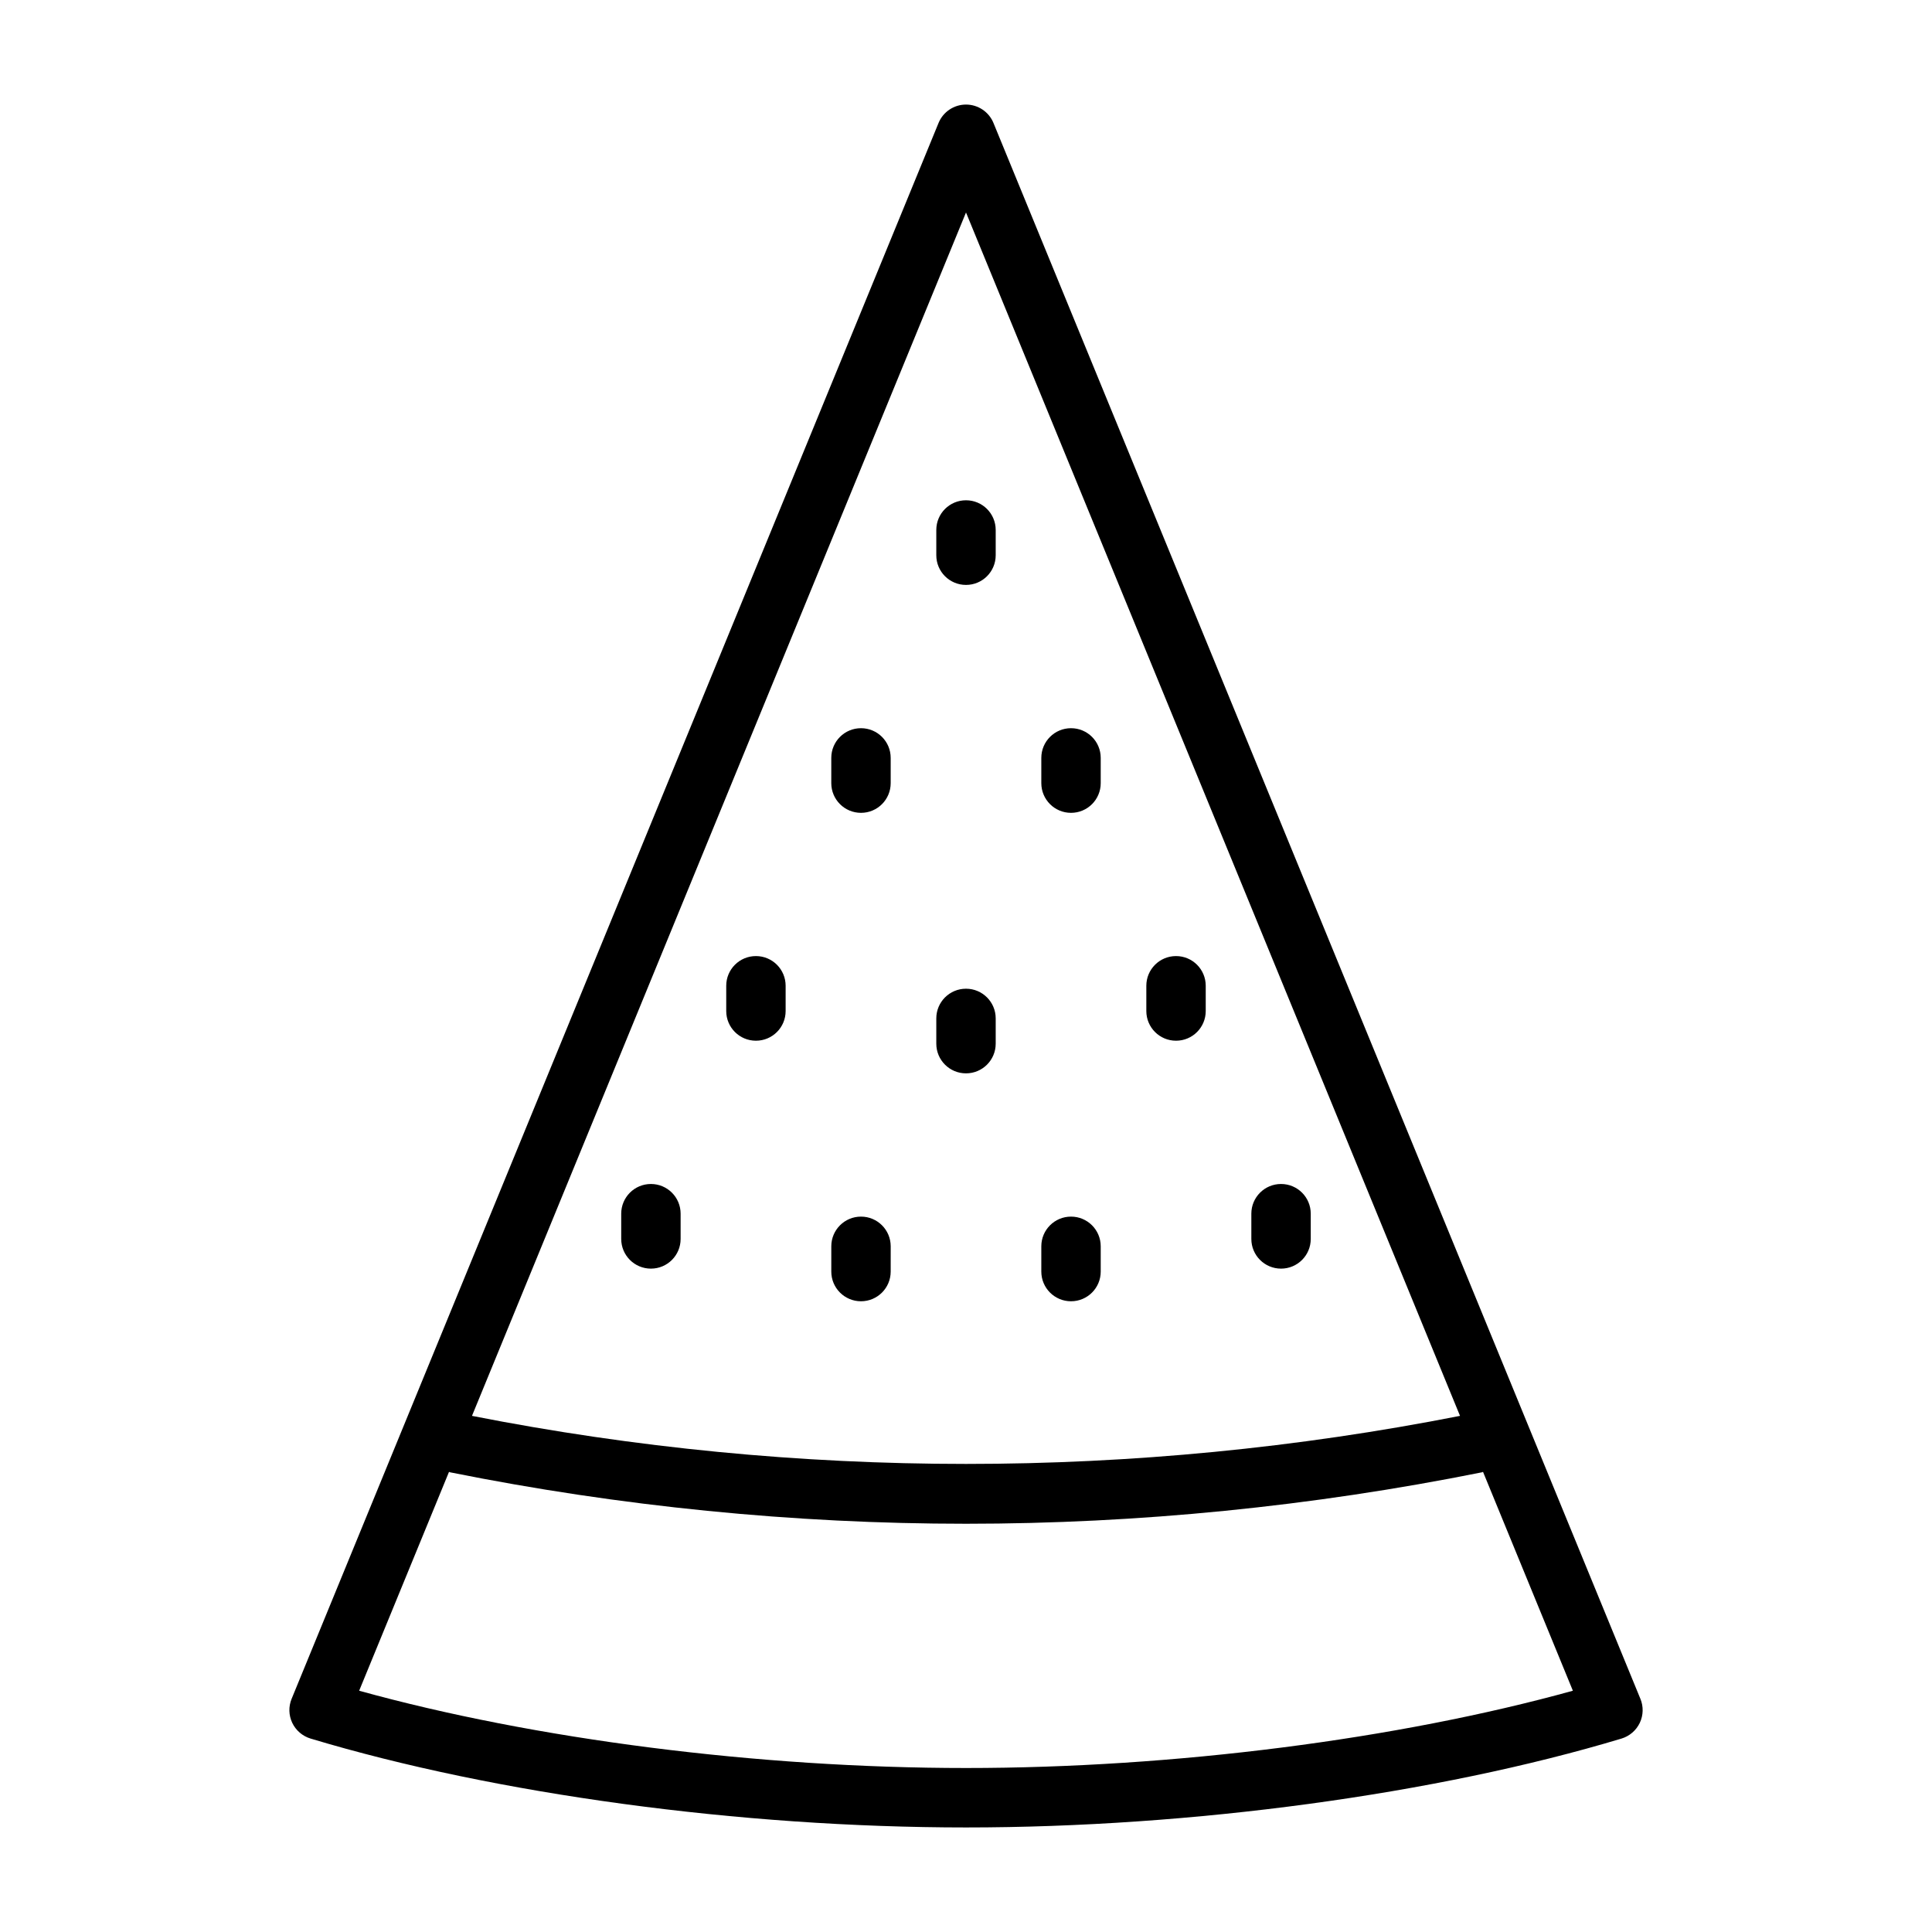 <?xml version="1.0" encoding="UTF-8"?>
<!-- Uploaded to: SVG Repo, www.svgrepo.com, Generator: SVG Repo Mixer Tools -->
<svg fill="#000000" width="800px" height="800px" version="1.1" viewBox="144 144 512 512" xmlns="http://www.w3.org/2000/svg">
 <g>
  <path d="m372.17 488.85c4.352 0 7.871-3.519 7.871-7.871l0.004-6.691c0-4.352-3.519-7.871-7.871-7.871s-7.871 3.519-7.871 7.871v6.688c-0.004 4.352 3.519 7.875 7.867 7.875z"/>
  <path d="m316.5 480.2c4.352 0 7.871-3.519 7.871-7.871v-6.688c0-4.352-3.519-7.871-7.871-7.871-4.352 0-7.871 3.519-7.871 7.871v6.688c0 4.348 3.519 7.871 7.871 7.871z"/>
  <path d="m427.83 488.85c4.352 0 7.871-3.519 7.871-7.871v-6.691c0-4.352-3.519-7.871-7.871-7.871s-7.871 3.519-7.871 7.871v6.688c0 4.352 3.519 7.875 7.871 7.875z"/>
  <path d="m483.49 480.2c4.352 0 7.871-3.519 7.871-7.871v-6.688c0-4.352-3.519-7.871-7.871-7.871-4.352 0-7.871 3.519-7.871 7.871v6.688c0 4.348 3.519 7.871 7.871 7.871z"/>
  <path d="m400 428.45c4.352 0 7.871-3.519 7.871-7.871v-6.688c0-4.352-3.519-7.871-7.871-7.871s-7.871 3.519-7.871 7.871v6.688c-0.004 4.352 3.519 7.871 7.871 7.871z"/>
  <path d="m344.33 419.8c4.352 0 7.871-3.519 7.871-7.871v-6.688c0-4.352-3.519-7.871-7.871-7.871-4.352 0-7.871 3.519-7.871 7.871v6.688c0 4.352 3.519 7.871 7.871 7.871z"/>
  <path d="m455.66 419.8c4.352 0 7.871-3.519 7.871-7.871v-6.688c0-4.352-3.519-7.871-7.871-7.871-4.352 0-7.871 3.519-7.871 7.871v6.688c0 4.352 3.519 7.871 7.871 7.871z"/>
  <path d="m372.17 359.41c4.352 0 7.871-3.519 7.871-7.871v-6.688c0-4.352-3.519-7.871-7.871-7.871-4.352 0-7.871 3.519-7.871 7.871v6.684c0 4.352 3.523 7.875 7.871 7.875z"/>
  <path d="m427.83 359.41c4.352 0 7.871-3.519 7.871-7.871v-6.688c0-4.352-3.519-7.871-7.871-7.871s-7.871 3.519-7.871 7.871v6.684c0 4.352 3.519 7.875 7.871 7.875z"/>
  <path d="m400 299.01c4.352 0 7.871-3.519 7.871-7.871v-6.688c0-4.352-3.519-7.871-7.871-7.871s-7.871 3.519-7.871 7.871v6.688c-0.004 4.352 3.519 7.871 7.871 7.871z"/>
  <path d="m578.72 594.2-171.44-417.61c-1.207-2.949-4.09-4.879-7.277-4.879-3.191 0-6.074 1.93-7.281 4.883l-171.44 417.61c-0.844 2.051-0.785 4.367 0.168 6.371 0.961 2.008 2.715 3.512 4.844 4.16 48.988 14.746 113.92 23.559 173.71 23.559 59.785 0 124.72-8.809 173.71-23.555 2.129-0.645 3.883-2.152 4.844-4.16 0.953-2.008 1.012-4.32 0.168-6.375zm-178.72-393.89 130.92 318.91c-86.355 16.98-175.48 16.98-261.84 0zm0 412.23c-54.988 0-114.33-7.602-160.82-20.48l23.812-58c0.098 0.023 0.172 0.094 0.273 0.113 45.07 9.051 91.074 13.637 136.74 13.637s91.668-4.59 136.74-13.637c0.102-0.02 0.176-0.09 0.273-0.113l23.812 58c-46.496 12.879-105.84 20.48-160.82 20.48z"/>
 </g>
</svg>